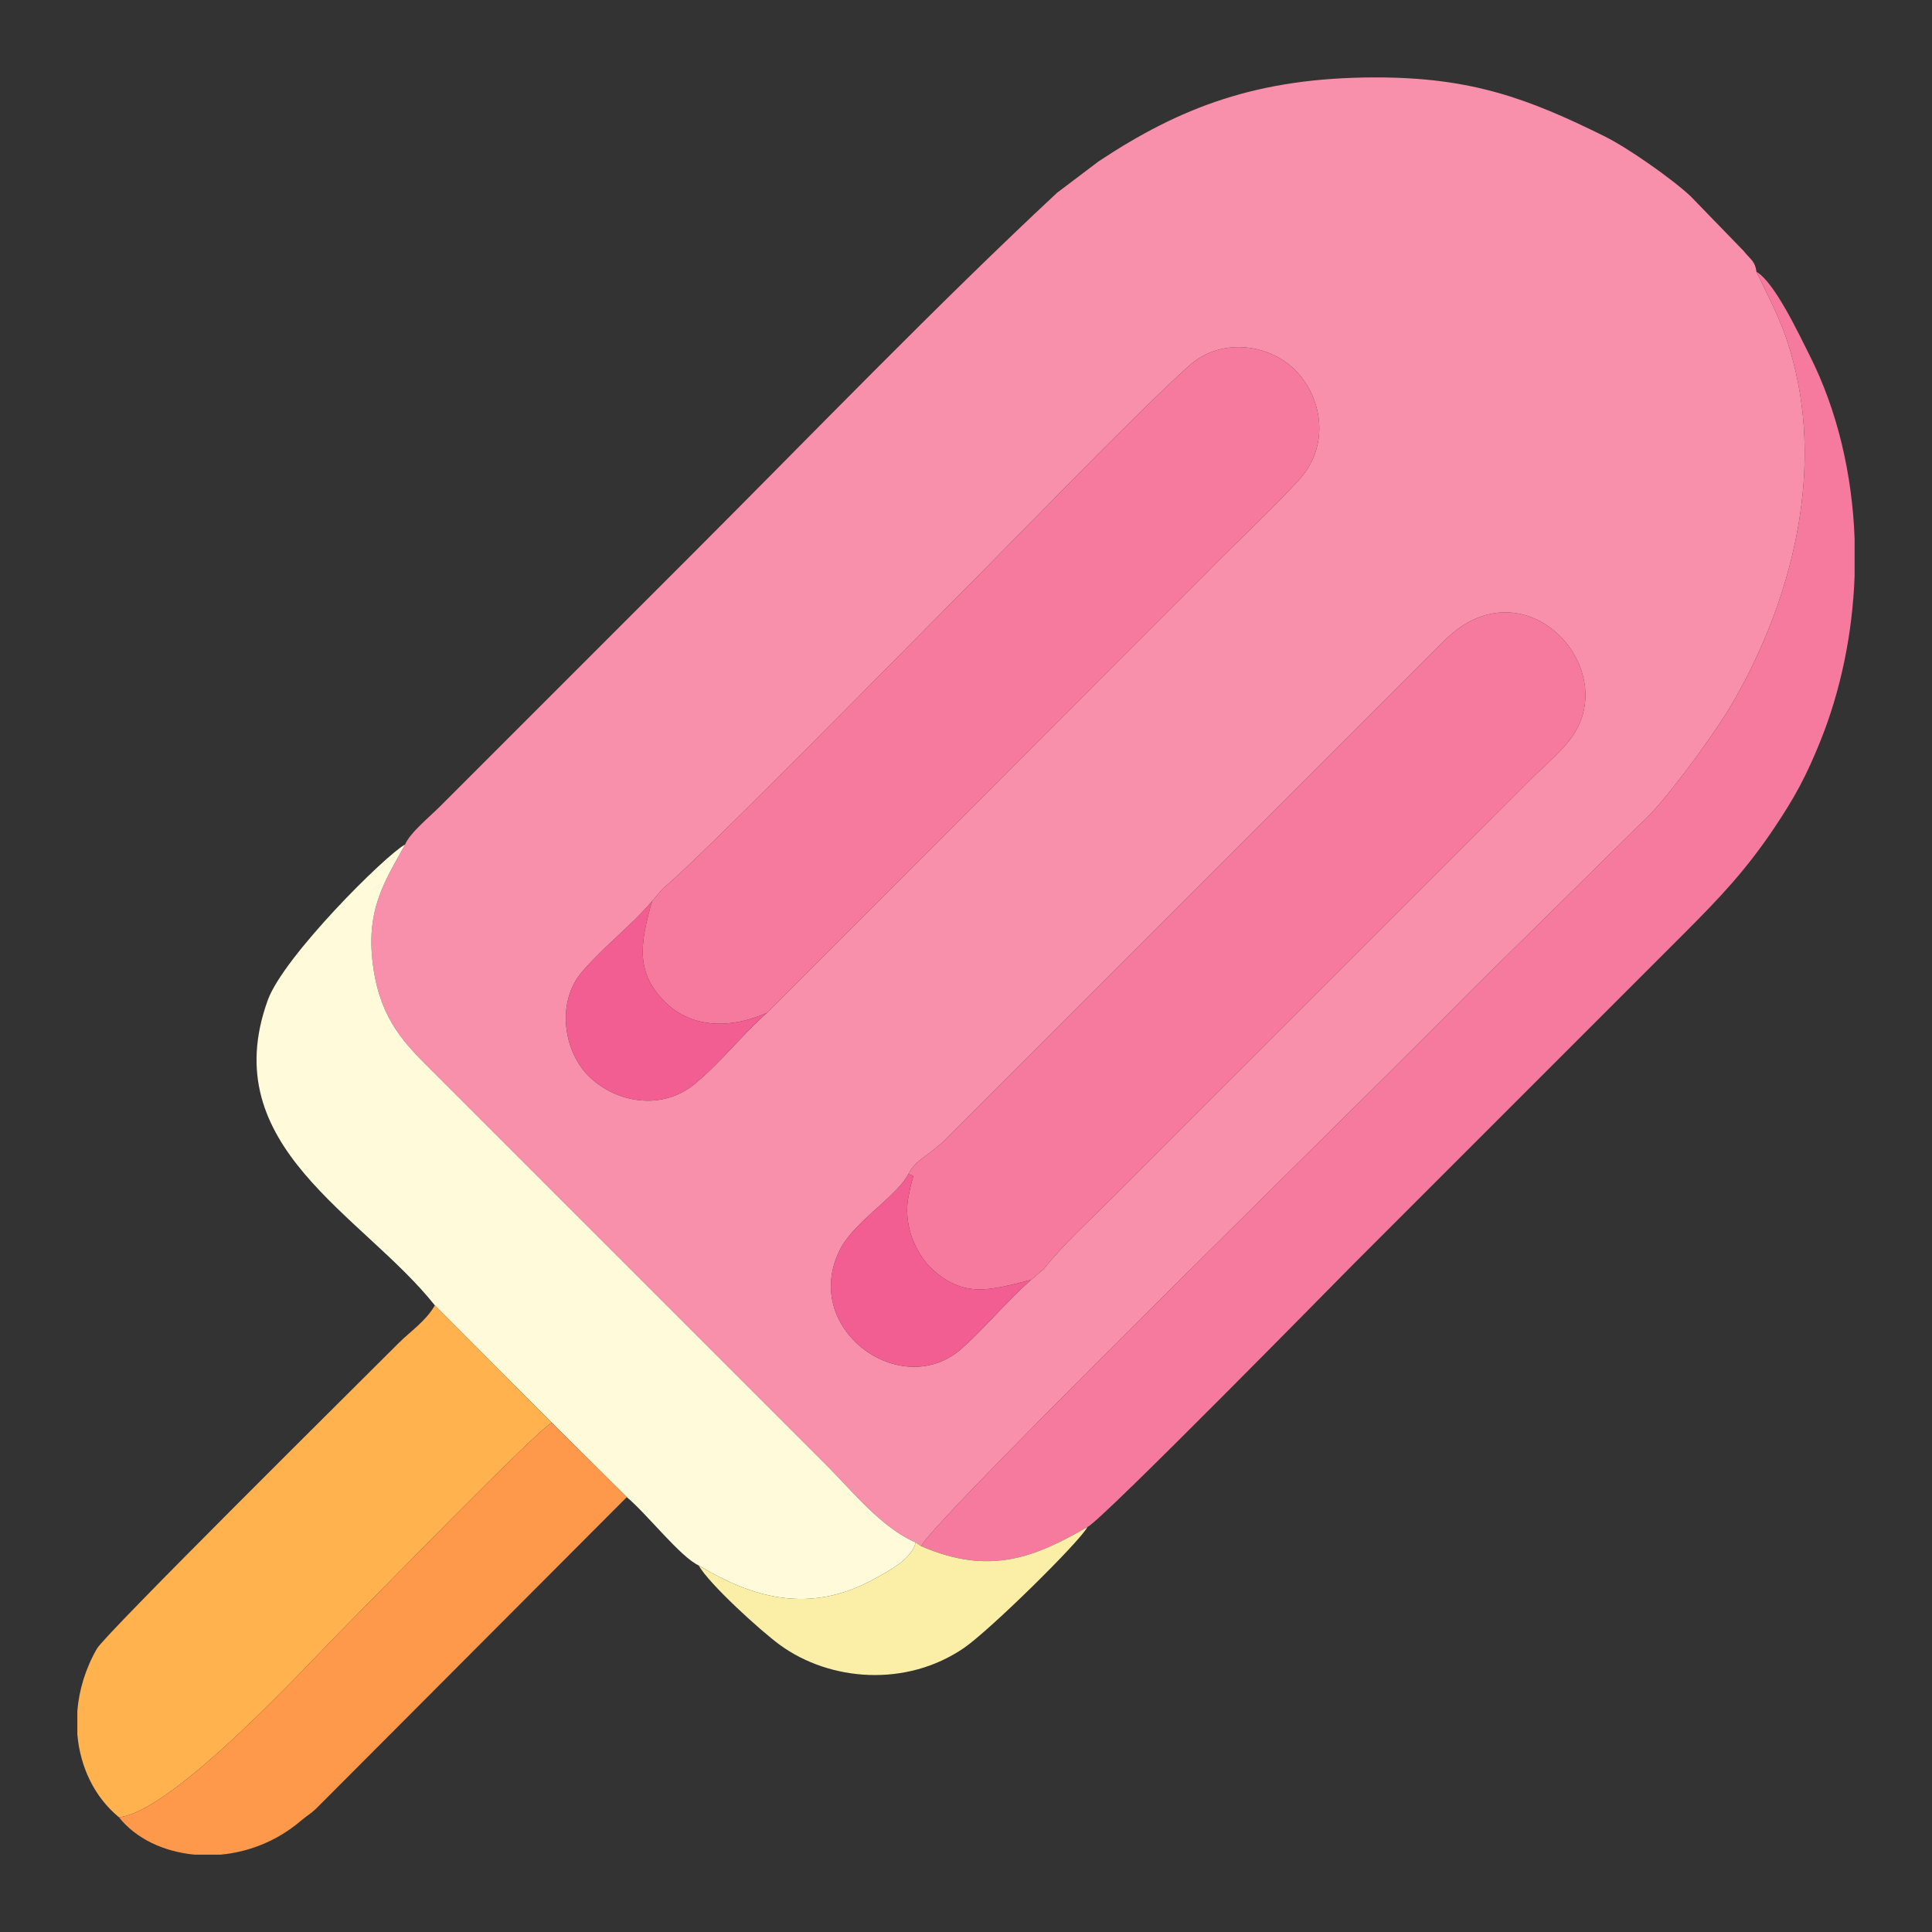 <?xml version="1.0" encoding="UTF-8"?>
<!DOCTYPE svg PUBLIC "-//W3C//DTD SVG 1.1//EN" "http://www.w3.org/Graphics/SVG/1.1/DTD/svg11.dtd">
<!-- Creator: CorelDRAW 2021 (64 Bit) -->
<svg xmlns="http://www.w3.org/2000/svg" xml:space="preserve" width="297mm" height="297mm" version="1.1" style="shape-rendering:geometricPrecision; text-rendering:geometricPrecision; image-rendering:optimizeQuality; fill-rule:evenodd; clip-rule:evenodd"
viewBox="0 0 29700 29700"
 xmlns:xlink="http://www.w3.org/1999/xlink"
 xmlns:xodm="http://www.corel.com/coreldraw/odm/2003">
 <rect x="0" y="0" width="29700" height="29700" fill="#333333" stroke="none"/>
 <defs>
  <style type="text/css">
   <![CDATA[
    .fil6 {fill:#F25E91}
    .fil1 {fill:#F57A9D}
    .fil0 {fill:#F890AB}
    .fil5 {fill:#FBEFA8}
    .fil4 {fill:#FE984A}
    .fil3 {fill:#FFB24E}
    .fil2 {fill:#FFFADA}
   ]]>
  </style>
 </defs>
 <g id="Camada_x0020_1">
  <g id="_2153499500432">
   <path class="fil0" d="M15850.52 19674.13c-367.76,323.93 -680.04,707.22 -1054.13,1046.18 -939.4,851.16 -2531,-314.14 -1865.21,-1544.79 216.91,-400.95 870.23,-801.66 1033.67,-1129.15 127.35,-241.64 297.56,-252.59 620.09,-578.66l7630.99 -7631.06c1229.12,-1215.18 2757.5,465.66 1913.18,1541.65 -167.46,213.37 -405.81,412.4 -582.91,589.49 -208.69,208.68 -378.3,378.29 -586.97,586.98l-5897.15 5895.8c-341.7,341.14 -718.11,682.62 -1016.52,1057.78l-195.04 165.78zm-4056.81 -4106.77c-379.11,333.92 -714.77,766.16 -1110.51,1093.29 -500.45,413.71 -1190,296.13 -1607.11,-91.73 -407.82,-379.24 -540.99,-1153.08 -121.94,-1638.08 343.06,-397.04 752.98,-700.91 1070.81,-1080.02l168.1 -195.18c550.05,-439.83 4044.79,-4003.6 4552.84,-4511.65 862.52,-862.53 2695.57,-2768.59 3527.64,-3516.62 521.09,-468.46 1279.03,-322.31 1659.04,84.65 412.49,441.73 501.09,1156.93 36.79,1664.76 -378.75,414.21 -772.68,780.5 -1170.2,1178.02l-7005.46 7012.56zm-5566.73 -2584.48c-322.2,582.92 -619.8,1021.14 -485.56,1911.58 119.97,795.57 491.76,1158.48 890.02,1557.31 830.74,831.89 1623.54,1623.2 2454.78,2454.46 822.34,822.34 1605.59,1605.59 2427.95,2427.95 422.15,422.14 805.17,805.17 1227.31,1227.31 342.53,342.53 813.39,928.78 1334.75,1149.83l85.86 57.67c142.63,-378.68 7555.15,-7603.54 8414.38,-8501.91l2633.8 -2595.51c351.12,-297.81 1130.74,-1369.48 1391.54,-1811.24 861.71,-1459.61 1410.53,-3362.26 1004.72,-5134.82 -158.99,-694.47 -337.35,-984.53 -605.08,-1547.31 -22.55,-168.82 -87.1,-181.55 -197.87,-320.99l-814.24 -840.25c-299.13,-278.69 -969.93,-746.47 -1320.91,-920.27 -1185.71,-587.1 -2055.56,-907.47 -3522.27,-906.74 -1820.39,0.89 -3006.36,461.32 -4258.35,1291.27l-638.22 482.38c-1842.09,1716.62 -3802.4,3750.28 -5602.35,5550.24l-3895.41 3895.4c-141.76,141.78 -454.63,398.58 -524.85,573.64z"/>
   <path class="fil1" d="M14162.09 23768.99c1052.39,457.78 1751.69,169.17 2555.04,-294.79 205.04,-85.16 3945.36,-3897.74 4068.83,-4021.21l5096.04 -5096.04c559.51,-559.53 962.48,-984.96 1400.75,-1640.86 312.41,-467.51 484.84,-786.53 702.06,-1325.69 311.86,-774.07 492.66,-1645.5 525.25,-2530.76l0 -579.76c-36.38,-983.56 -259.59,-1961.85 -693.49,-2821.2 -165.5,-327.78 -538.09,-1122.72 -815.12,-1280.48 267.73,562.78 446.09,852.84 605.08,1547.31 405.81,1772.56 -143.01,3675.21 -1004.72,5134.82 -260.8,441.76 -1040.42,1513.43 -1391.54,1811.24l-2633.8 2595.51c-859.23,898.37 -8271.75,8123.23 -8414.38,8501.91z"/>
   <path class="fil1" d="M10024.96 13850.82c-188.35,658.68 -258.6,1106.96 207.8,1561.06 408.92,398.11 1004.16,406.5 1560.95,155.48l7005.46 -7012.56c397.52,-397.52 791.45,-763.81 1170.2,-1178.02 464.3,-507.83 375.7,-1223.03 -36.79,-1664.76 -380.01,-406.96 -1137.95,-553.11 -1659.04,-84.65 -832.07,748.03 -2665.12,2654.09 -3527.64,3516.62 -508.05,508.05 -4002.79,4071.82 -4552.84,4511.65l-168.1 195.18z"/>
   <path class="fil1" d="M13964.85 18046.37c120.98,65.38 76.73,-65.82 1.46,344.13 -29.57,160.96 -27.37,281.63 1.19,442.79 46.15,260.58 203.04,527.51 346.82,661.36 495.75,461.53 884.92,347.47 1536.2,179.48l195.04 -165.78c298.41,-375.16 674.82,-716.64 1016.52,-1057.78l5897.15 -5895.8c208.67,-208.69 378.28,-378.3 586.97,-586.98 177.1,-177.09 415.45,-376.12 582.91,-589.49 844.32,-1075.99 -684.06,-2756.83 -1913.18,-1541.65l-7630.99 7631.06c-322.53,326.07 -492.74,337.02 -620.09,578.66z"/>
   <path class="fil2" d="M6685.14 20067.03l1798.64 1804.58 1151.54 1143.26c297.48,244.68 824.2,921.6 1105.31,1049.61 816.21,492.86 1697.34,760.58 2697.77,208.99 232.44,-128.17 578.54,-306.53 637.83,-562.15 -521.36,-221.05 -992.22,-807.3 -1334.75,-1149.83 -422.14,-422.14 -805.16,-805.17 -1227.31,-1227.31 -822.36,-822.36 -1605.61,-1605.61 -2427.95,-2427.95 -831.24,-831.26 -1624.04,-1622.57 -2454.78,-2454.46 -398.26,-398.83 -770.05,-761.74 -890.02,-1557.31 -134.24,-890.44 163.36,-1328.66 485.56,-1911.58 -293.62,155.01 -1867.55,1718.82 -2111.07,2393.41 -813.11,2252.56 1456.53,3290.73 2569.23,4690.74z"/>
   <path class="fil3" d="M1829.21 27936.8c846.3,-91.01 2944.33,-2399.26 3453.99,-2908.7 379.66,-379.49 3022.25,-3095.21 3200.58,-3156.49l-1798.64 -1804.58c-142.37,246.06 -374.85,397.82 -555.29,578.26 -733.92,733.94 -4508.74,4471.46 -4639.54,4698.76 -176.04,305.95 -274.69,634.18 -301.43,957.07l0 359.39c42.27,502.68 262.8,965.5 640.33,1276.29z"/>
   <path class="fil4" d="M1829.21 27936.8c257.6,325.59 686.01,529.76 1162.98,574.33l398.69 0c424.54,-38.92 860.28,-203.15 1229.79,-516.98 105.83,-89.9 130.31,-90.22 237.49,-189.39l4777.16 -4789.89 -1151.54 -1143.26c-178.33,61.28 -2820.92,2777 -3200.58,3156.49 -509.66,509.44 -2607.69,2817.69 -3453.99,2908.7z"/>
   <path class="fil5" d="M14162.09 23768.99l-85.86 -57.67c-59.29,255.62 -405.39,433.98 -637.83,562.15 -1000.43,551.59 -1881.56,283.87 -2697.77,-208.99 154.91,280.9 953.14,1007.42 1249.3,1222.95 770,560.27 1943.08,653.68 2829.55,45.37 398.13,-273.18 1773.97,-1626.96 1897.65,-1858.6 -803.35,463.96 -1502.65,752.57 -2555.04,294.79z"/>
   <path class="fil6" d="M11793.71 15567.36c-556.79,251.02 -1152.03,242.63 -1560.95,-155.48 -466.4,-454.1 -396.15,-902.38 -207.8,-1561.06 -317.83,379.11 -727.75,682.98 -1070.81,1080.02 -419.05,485 -285.88,1258.84 121.94,1638.08 417.11,387.86 1106.66,505.44 1607.11,91.73 395.74,-327.13 731.4,-759.37 1110.51,-1093.29z"/>
   <path class="fil6" d="M15850.52 19674.13c-651.28,167.99 -1040.45,282.05 -1536.2,-179.48 -143.78,-133.85 -300.67,-400.78 -346.82,-661.36 -28.56,-161.16 -30.76,-281.83 -1.19,-442.79 75.27,-409.95 119.52,-278.75 -1.46,-344.13 -163.44,327.49 -816.76,728.2 -1033.67,1129.15 -665.79,1230.65 925.81,2395.95 1865.21,1544.79 374.09,-338.96 686.37,-722.25 1054.13,-1046.18z"/>
  </g>
 </g>
</svg>
